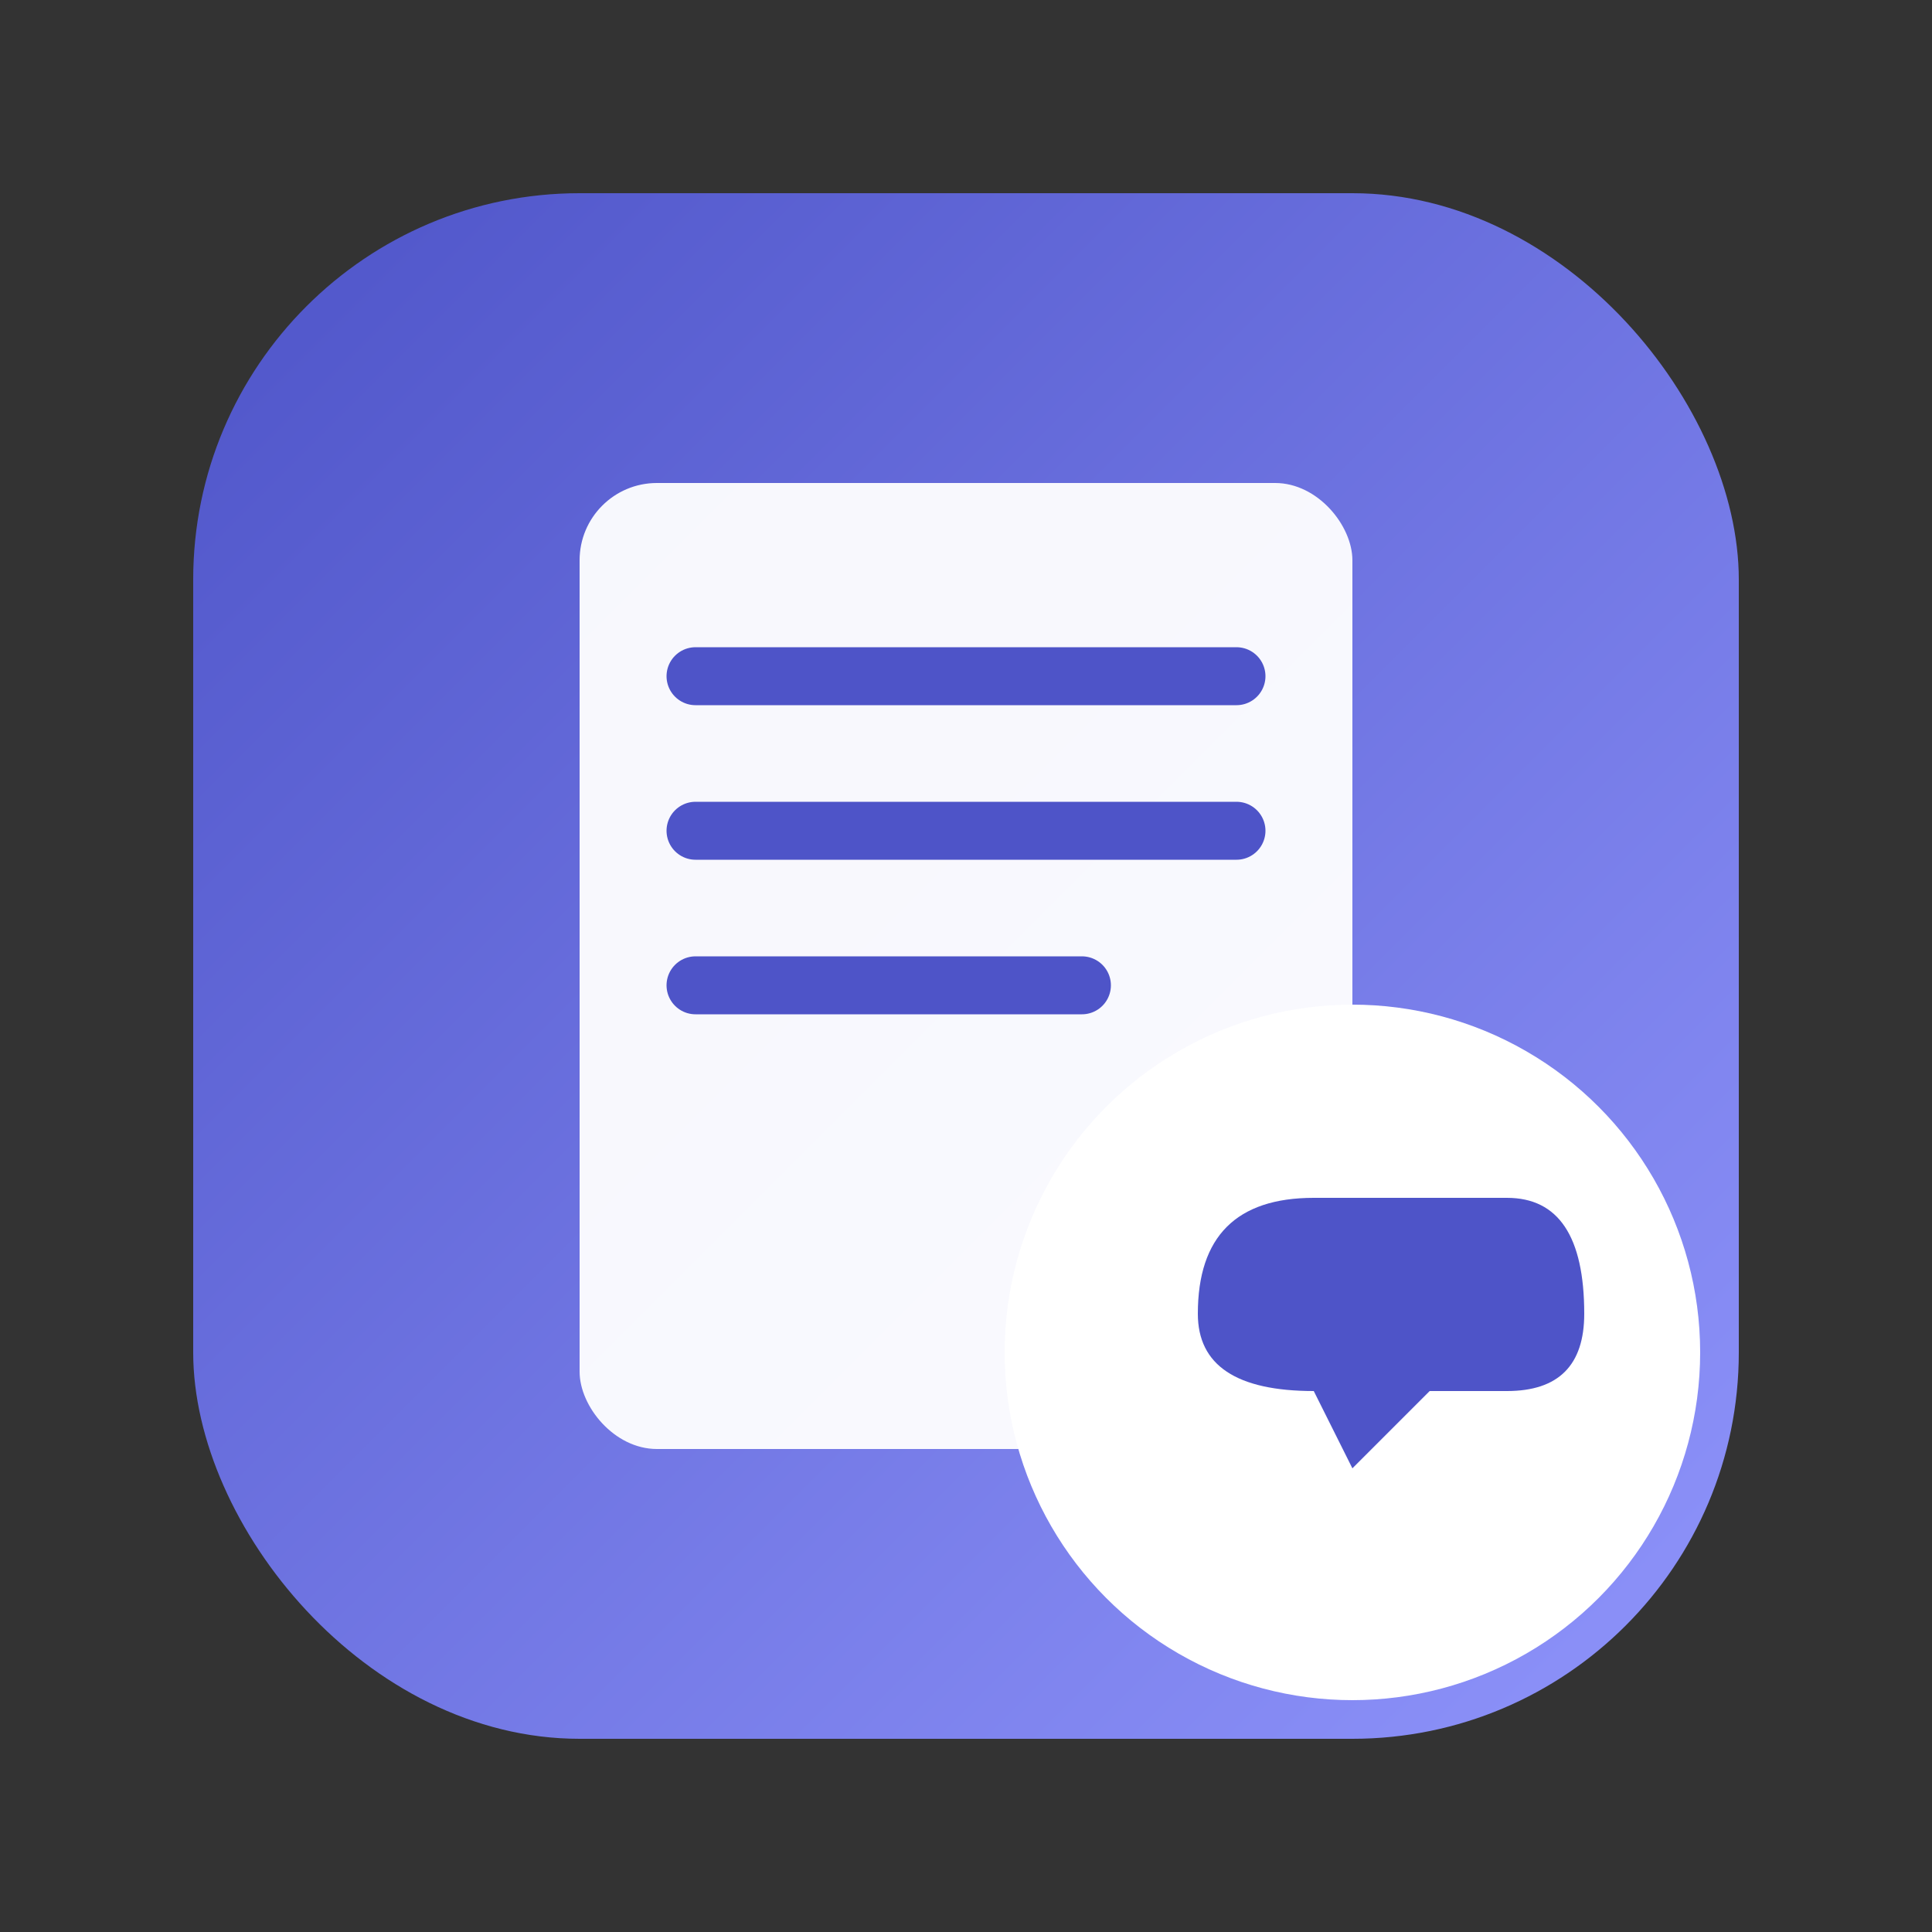 <svg xmlns="http://www.w3.org/2000/svg" viewBox="0 0 100 100">
  <rect x="0" y="0" width="100" height="100" fill="#333333" stroke="none"/>
  <defs>
    <linearGradient id="grad" x1="0%" y1="0%" x2="100%" y2="100%">
      <stop offset="0%" style="stop-color:#4e54c8;stop-opacity:1" />
      <stop offset="100%" style="stop-color:#8f94fb;stop-opacity:1" />
    </linearGradient>
  </defs>

  <!-- 背景：圆角矩形 -->
  <rect x="10" y="10" width="80" height="80" rx="20" ry="20" fill="url(#grad)"/>

  <!-- 文档图标 -->
  <rect x="30" y="25" width="40" height="50" rx="4" fill="white" opacity="0.95"/>

  <!-- 文档上的线条 -->
  <line x1="36" y1="35" x2="64" y2="35" stroke="#4e54c8" stroke-width="3" stroke-linecap="round"/>
  <line x1="36" y1="43" x2="64" y2="43" stroke="#4e54c8" stroke-width="3" stroke-linecap="round"/>
  <line x1="36" y1="51" x2="56" y2="51" stroke="#4e54c8" stroke-width="3" stroke-linecap="round"/>

  <!-- 对话气泡图标（代表面试/对话） -->
  <circle cx="70" cy="70" r="18" fill="white"/>
  <path d="M 62 68 Q 62 62 68 62 L 78 62 Q 82 62 82 68 Q 82 72 78 72 L 74 72 L 70 76 L 68 72 Q 62 72 62 68 Z" fill="#4e54c8"/>
</svg>
